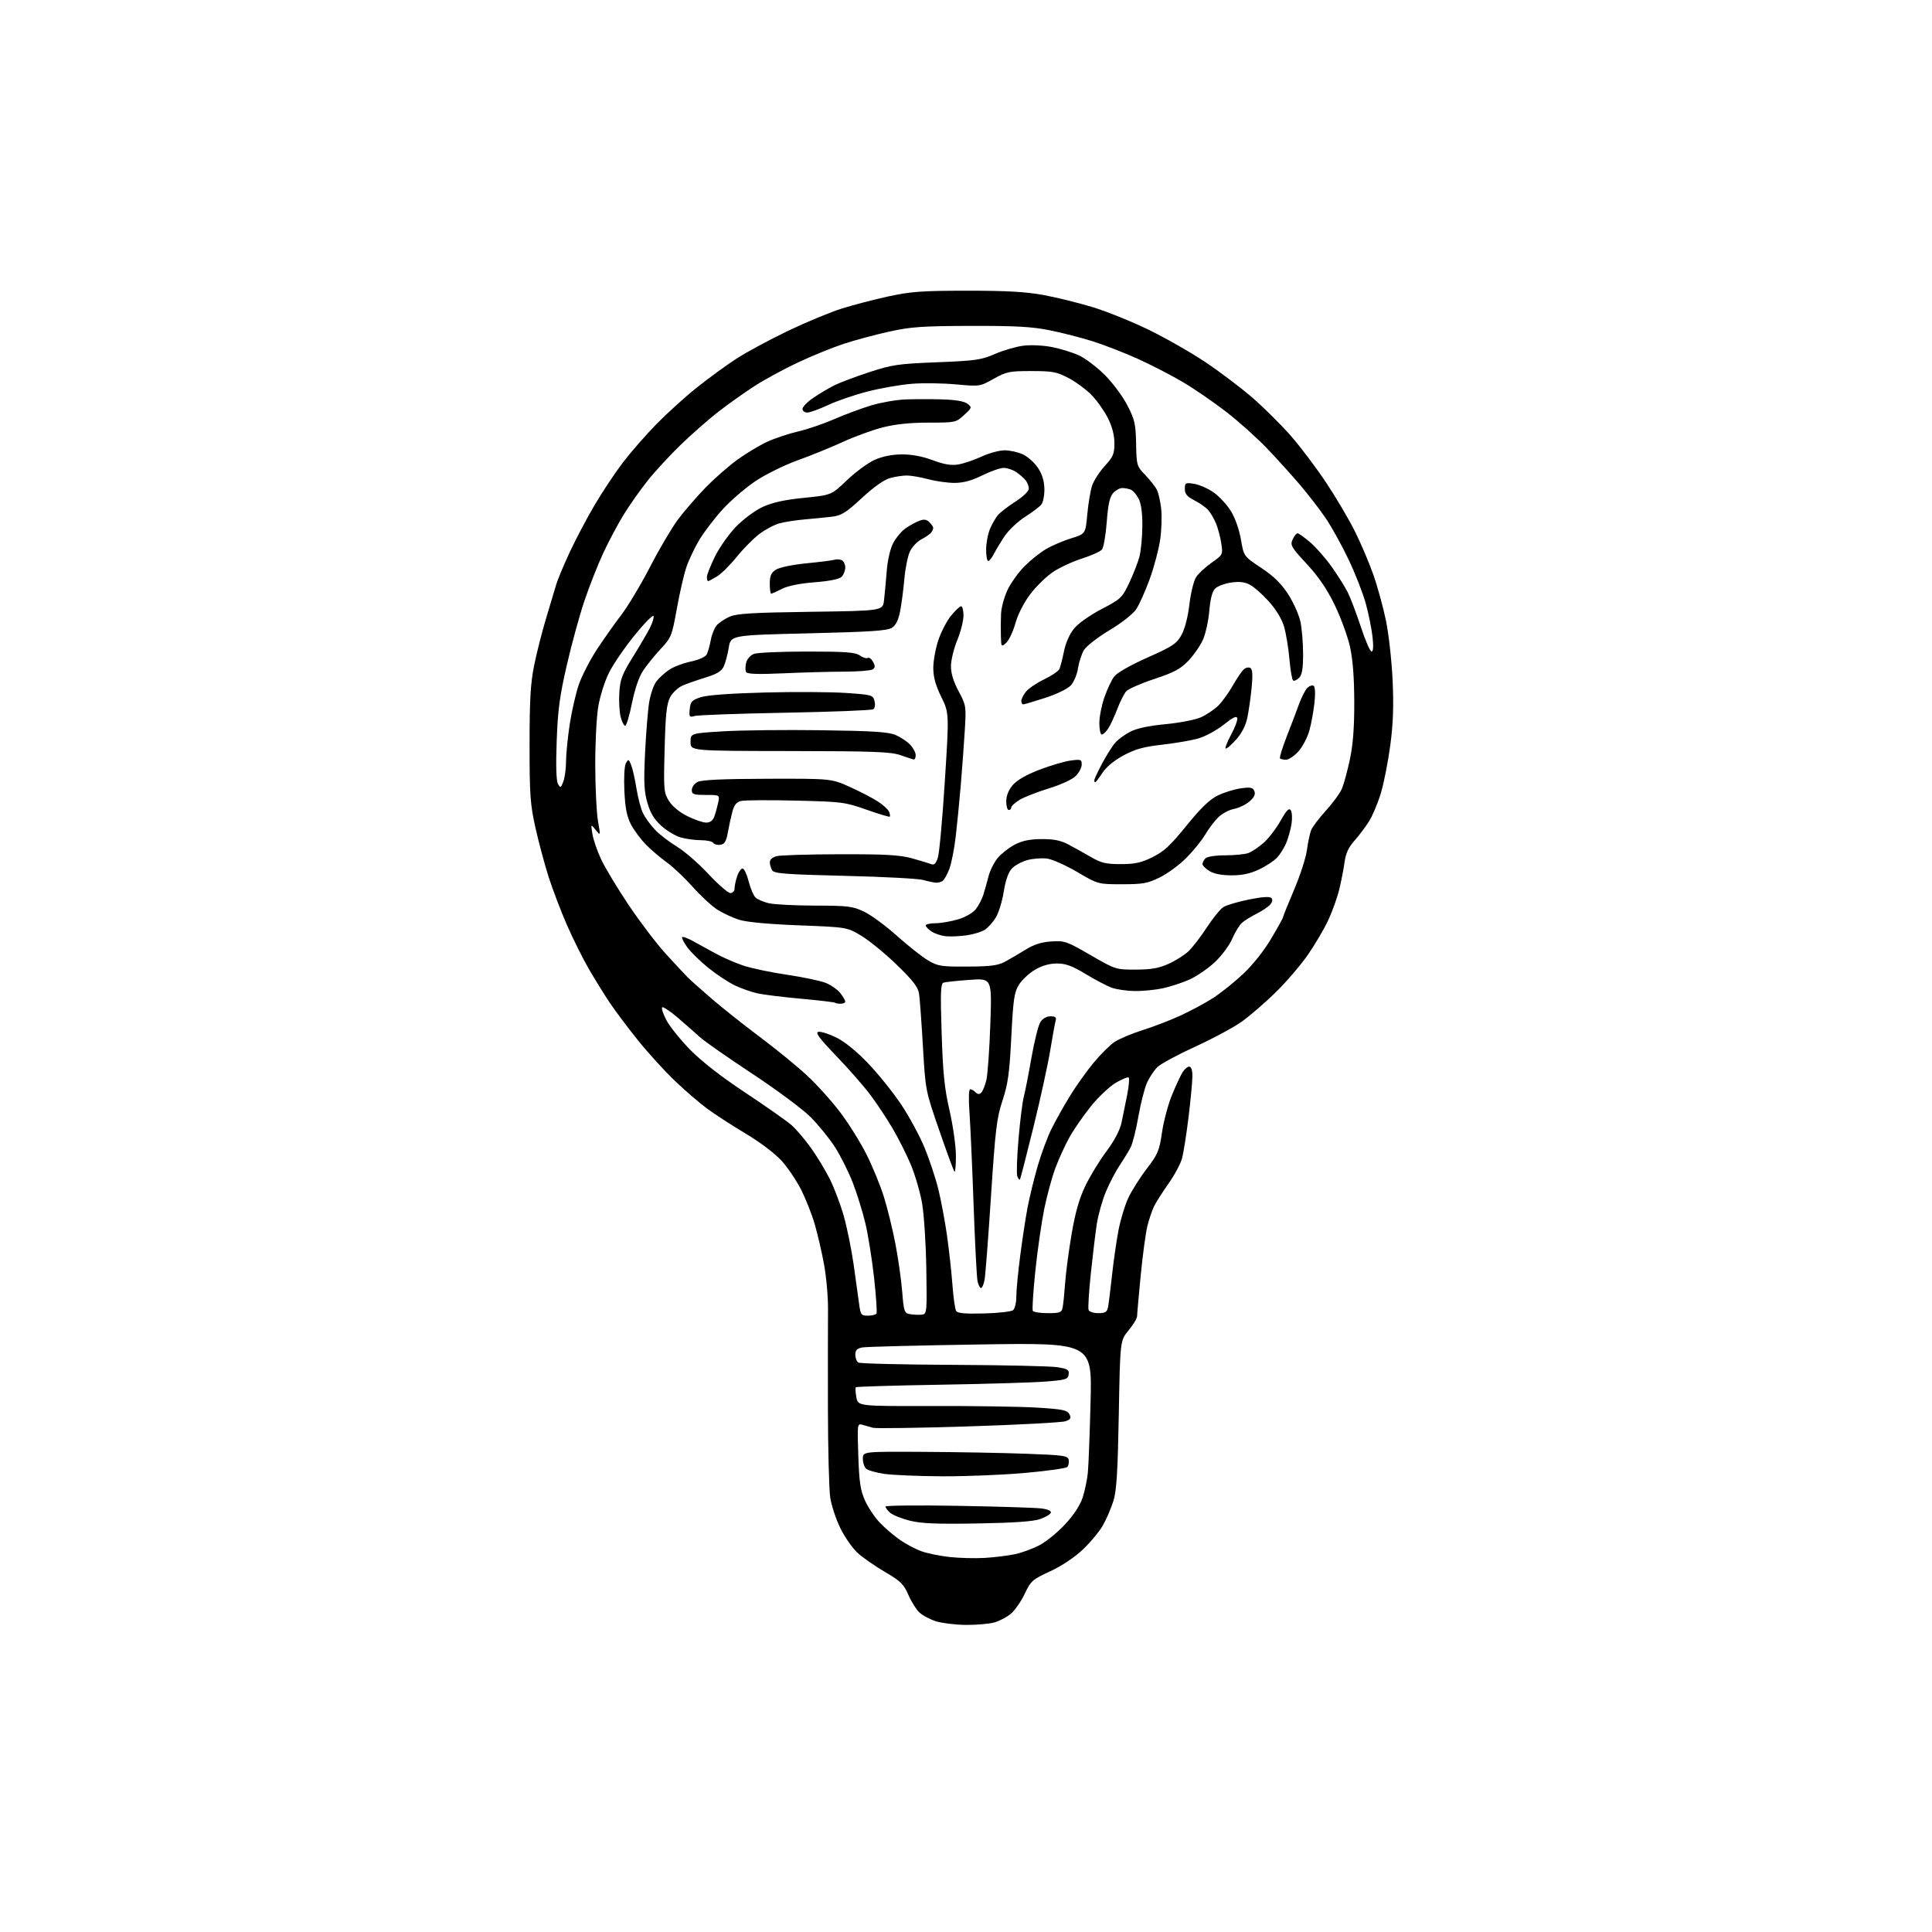 <?xml version="1.0" encoding="UTF-8" standalone="no"?>
<svg 
  version="1.1" 
  xmlns="http://www.w3.org/2000/svg" 
  xmlns:xlink="http://www.w3.org/1999/xlink" 
  xmlns:svg="http://www.w3.org/2000/svg"
  xmlns:rdf="http://www.w3.org/1999/02/22-rdf-syntax-ns#"
  xmlns:cc="http://creativecommons.org/ns#"
  xmlns:dc="http://purl.org/dc/elements/1.1/"
  viewBox="0 0 768 768"
  width="768"
  height="768"
>
<style>svg {background-color: white; }</style>"
<path stroke="none" fill="black" fill-rule="evenodd" d="M384.00,645.93C379.88,645.89 374.54,645.25 372.14,644.51C369.75,643.76 366.75,642.17 365.47,640.98C364.20,639.78 362.22,636.61 361.07,633.94C359.26,629.73 358.01,628.51 351.86,624.92C347.94,622.63 343.06,619.25 341.01,617.39C338.96,615.54 335.85,611.11 334.09,607.54C332.33,603.96 330.50,598.45 330.03,595.27C329.55,592.10 329.14,576.00 329.11,559.50C329.09,543.00 329.10,525.45 329.15,520.50C329.19,515.55 328.47,507.45 327.55,502.50C326.64,497.55 324.96,490.35 323.83,486.50C322.70,482.65 320.29,476.56 318.48,472.96C316.67,469.37 313.18,464.19 310.72,461.46C308.08,458.53 302.21,454.08 296.37,450.60C290.94,447.35 284.08,442.90 281.11,440.71C278.15,438.53 272.45,433.62 268.45,429.82C264.45,426.02 257.83,418.77 253.74,413.70C249.66,408.64 244.52,401.80 242.32,398.50C240.12,395.20 236.40,389.18 234.04,385.12C231.69,381.06 227.79,373.23 225.38,367.73C222.97,362.23 219.70,353.62 218.09,348.61C216.49,343.60 214.13,334.77 212.84,329.00C210.77,319.69 210.50,315.95 210.51,296.00C210.51,278.24 210.89,271.60 212.33,264.50C213.33,259.55 215.50,251.00 217.17,245.50C218.83,240.00 220.62,234.00 221.16,232.17C221.70,230.35 224.06,224.70 226.42,219.63C228.77,214.56 233.23,206.09 236.34,200.82C239.44,195.55 244.51,187.92 247.60,183.87C250.69,179.82 256.66,172.98 260.86,168.68C265.06,164.38 272.32,157.80 277.00,154.06C281.68,150.32 288.81,145.12 292.86,142.51C296.91,139.89 306.14,134.93 313.36,131.47C320.59,128.02 330.20,124.03 334.73,122.62C339.25,121.20 347.58,119.04 353.23,117.81C362.02,115.90 366.52,115.57 384.50,115.56C400.34,115.56 407.83,115.99 415.00,117.31C420.23,118.28 429.00,120.46 434.50,122.14C440.00,123.83 449.90,127.83 456.50,131.03C463.10,134.23 473.23,140.00 479.00,143.84C484.77,147.69 493.30,154.13 497.95,158.17C502.59,162.20 509.52,169.10 513.35,173.50C517.17,177.90 523.43,186.22 527.26,192.00C531.09,197.78 536.14,206.32 538.49,211.00C540.84,215.68 544.17,223.47 545.88,228.31C547.59,233.16 549.88,241.50 550.97,246.85C552.06,252.20 553.24,262.86 553.59,270.54C554.05,280.66 553.80,287.71 552.67,296.19C551.82,302.61 550.15,311.12 548.97,315.10C547.79,319.08 545.67,324.17 544.26,326.41C542.86,328.66 540.23,332.15 538.43,334.17C536.07,336.81 534.96,339.21 534.49,342.67C534.13,345.33 533.19,350.20 532.39,353.50C531.59,356.80 529.61,362.33 528.00,365.78C526.39,369.24 522.76,375.41 519.94,379.49C517.11,383.58 511.36,390.30 507.15,394.43C502.94,398.56 496.86,403.81 493.64,406.10C490.42,408.39 482.12,412.86 475.19,416.03C468.26,419.20 461.49,422.85 460.13,424.15C458.78,425.44 456.88,428.30 455.91,430.50C454.94,432.70 453.41,438.74 452.51,443.91C451.61,449.09 450.23,454.58 449.44,456.11C448.65,457.64 446.70,460.83 445.11,463.20C443.52,465.56 441.04,470.30 439.61,473.72C438.17,477.14 436.54,482.99 435.97,486.72C435.41,490.45 434.34,499.34 433.59,506.49C432.85,513.63 432.46,520.04 432.73,520.74C433.00,521.43 434.73,522.00 436.59,522.00C439.28,522.00 440.06,521.55 440.43,519.75C440.69,518.51 441.41,512.83 442.02,507.13C442.64,501.43 443.80,493.35 444.59,489.17C445.39,484.99 447.12,479.24 448.43,476.38C449.74,473.52 453.04,468.26 455.77,464.70C460.28,458.81 460.85,457.48 461.92,450.12C462.57,445.66 464.37,438.96 465.90,435.23C467.44,431.51 469.32,427.45 470.09,426.23C470.86,425.00 472.05,424.00 472.74,424.00C473.53,424.00 474.00,425.39 474.00,427.71C474.00,429.75 473.32,437.06 472.48,443.96C471.64,450.86 470.47,458.29 469.87,460.47C469.28,462.65 466.87,467.15 464.52,470.47C462.17,473.79 459.59,477.85 458.77,479.50C457.96,481.15 456.75,484.74 456.08,487.47C455.41,490.20 454.23,498.98 453.45,506.97C452.68,514.96 452.03,522.24 452.02,523.16C452.01,524.07 450.49,526.62 448.63,528.84C445.27,532.87 445.27,532.87 444.74,562.18C444.32,585.15 443.86,592.61 442.60,596.63C441.72,599.45 439.87,603.78 438.49,606.24C437.11,608.71 433.50,613.07 430.47,615.94C427.11,619.12 422.04,622.50 417.45,624.62C410.40,627.88 409.77,628.43 407.34,633.56C405.92,636.57 403.44,640.13 401.84,641.48C400.25,642.82 397.26,644.39 395.22,644.96C393.17,645.52 388.12,645.96 384.00,645.93zM391.50,619.29C395.35,619.06 400.75,618.39 403.50,617.81C406.25,617.23 410.67,615.60 413.33,614.18C415.99,612.76 420.56,609.01 423.48,605.84C426.85,602.21 429.38,598.33 430.37,595.30C431.23,592.66 432.15,588.25 432.43,585.50C432.71,582.75 433.19,569.99 433.52,557.13C434.10,533.77 434.10,533.77 389.80,534.44C365.44,534.81 344.26,535.35 342.75,535.63C340.67,536.03 340.00,536.74 340.00,538.52C340.00,539.82 340.55,541.22 341.22,541.64C341.89,542.05 358.88,542.46 378.97,542.55C399.06,542.65 417.66,543.06 420.30,543.48C424.44,544.14 425.07,544.54 424.80,546.37C424.53,548.30 423.66,548.57 415.50,549.20C410.55,549.59 391.69,550.15 373.58,550.45C355.48,550.75 340.46,551.20 340.21,551.45C339.96,551.70 340.06,553.50 340.42,555.45C341.09,558.99 341.09,558.99 370.82,558.91C387.17,558.86 405.84,559.15 412.31,559.55C422.34,560.17 424.23,560.55 425.08,562.15C425.90,563.68 425.64,564.19 423.65,564.94C422.31,565.45 404.97,566.38 385.13,567.01C365.28,567.64 348.14,567.89 347.02,567.57C345.91,567.26 344.05,566.73 342.88,566.39C340.78,565.79 340.76,565.93 341.19,578.64C341.54,589.19 342.02,592.40 343.86,596.50C345.09,599.25 347.76,603.23 349.80,605.34C351.83,607.46 355.41,610.51 357.74,612.13C360.07,613.75 363.90,615.78 366.24,616.63C368.58,617.48 373.65,618.52 377.50,618.94C381.35,619.36 387.65,619.52 391.50,619.29zM388.50,605.60C372.17,605.88 366.18,605.63 361.56,604.46C358.29,603.63 354.80,602.22 353.81,601.32C352.81,600.43 352.00,599.33 352.00,598.88C352.00,598.44 364.94,598.31 380.75,598.59C396.56,598.86 411.44,599.33 413.81,599.62C416.50,599.94 417.97,600.58 417.73,601.32C417.52,601.97 415.58,603.12 413.42,603.87C410.74,604.81 402.87,605.36 388.50,605.60zM374.50,586.85C365.15,586.80 354.86,586.37 351.63,585.90C348.40,585.43 345.13,584.53 344.38,583.90C343.62,583.27 343.00,581.46 343.00,579.88C343.00,577.00 343.00,577.00 367.25,577.14C380.59,577.21 398.92,577.55 407.99,577.89C422.99,578.44 424.51,578.67 424.83,580.36C425.03,581.38 424.76,582.64 424.24,583.16C423.72,583.68 416.14,584.74 407.40,585.52C398.65,586.30 383.85,586.90 374.50,586.85zM345.00,523.00C346.59,523.00 348.12,522.62 348.41,522.15C348.70,521.68 348.27,515.28 347.46,507.93C346.64,500.58 345.09,490.86 344.01,486.33C342.94,481.79 340.68,474.51 339.00,470.15C337.31,465.78 334.11,459.39 331.88,455.94C329.65,452.49 325.28,447.12 322.16,444.00C319.03,440.87 308.61,433.13 298.99,426.79C289.37,420.44 280.08,413.96 278.34,412.37C276.60,410.79 272.64,407.31 269.53,404.64C266.43,401.96 263.59,400.08 263.22,400.44C262.86,400.81 263.64,403.15 264.96,405.64C266.29,408.13 270.55,413.41 274.43,417.37C278.96,421.98 286.84,428.11 296.35,434.40C304.51,439.81 312.75,445.60 314.66,447.27C316.56,448.95 320.07,453.06 322.44,456.41C324.82,459.76 328.16,465.29 329.87,468.70C331.58,472.12 334.05,478.64 335.36,483.20C336.67,487.77 338.44,496.45 339.31,502.50C340.18,508.55 341.16,515.64 341.50,518.25C342.08,522.67 342.32,523.00 345.00,523.00zM366.00,522.63C368.50,522.50 368.50,522.50 368.23,504.50C368.08,494.60 367.32,482.84 366.55,478.36C365.77,473.88 363.73,466.90 362.02,462.86C360.30,458.81 357.05,452.35 354.79,448.50C352.52,444.65 348.57,438.70 346.01,435.27C343.45,431.84 337.35,424.87 332.45,419.78C325.63,412.68 323.97,410.44 325.34,410.17C326.32,409.98 329.52,411.00 332.45,412.43C335.81,414.08 340.48,417.88 345.15,422.77C349.22,427.02 355.16,434.43 358.35,439.23C361.55,444.04 365.72,451.78 367.62,456.45C369.52,461.12 371.95,468.44 373.00,472.72C374.06,477.00 375.60,485.23 376.43,491.00C377.25,496.77 378.23,505.62 378.60,510.66C378.97,515.70 379.63,520.40 380.07,521.11C380.65,522.05 383.61,522.32 391.17,522.12C396.83,521.98 402.04,521.38 402.74,520.80C403.43,520.23 404.00,517.81 404.00,515.43C404.00,513.05 404.69,505.79 405.53,499.30C406.37,492.81 407.69,484.12 408.47,480.00C409.25,475.88 411.07,468.45 412.50,463.50C413.94,458.55 416.41,451.91 417.99,448.74C419.56,445.57 422.80,439.79 425.18,435.89C427.55,432.00 431.78,426.04 434.56,422.66C437.35,419.27 441.13,415.48 442.97,414.24C444.81,413.00 449.89,410.86 454.25,409.48C458.62,408.10 465.44,405.47 469.40,403.64C473.37,401.81 479.10,398.72 482.15,396.77C485.19,394.82 490.57,390.53 494.09,387.23C497.91,383.65 502.42,378.00 505.25,373.23C507.86,368.83 510.00,364.97 510.00,364.66C510.00,364.35 511.97,359.46 514.38,353.79C516.79,348.13 519.10,341.02 519.51,338.00C519.92,334.98 520.66,331.42 521.15,330.11C521.65,328.79 524.31,325.25 527.07,322.24C529.82,319.22 532.70,315.27 533.46,313.45C534.22,311.63 535.64,306.39 536.61,301.82C537.85,295.97 538.37,289.19 538.34,279.00C538.31,269.18 537.76,262.08 536.62,257.00C535.69,252.88 532.96,245.43 530.55,240.46C527.47,234.12 524.15,229.24 519.44,224.16C513.27,217.50 512.81,216.70 513.84,214.45C514.45,213.10 515.34,212.00 515.80,212.00C516.26,212.00 518.53,213.62 520.83,215.59C523.14,217.56 526.99,221.95 529.39,225.34C531.79,228.73 534.66,233.30 535.76,235.50C536.87,237.70 539.21,243.89 540.98,249.25C542.74,254.61 544.65,259.00 545.22,259.00C545.90,259.00 546.02,256.93 545.59,253.09C545.22,249.83 544.01,243.87 542.90,239.84C541.79,235.80 538.71,227.94 536.06,222.37C533.41,216.80 529.34,209.45 527.02,206.04C524.71,202.62 520.07,196.61 516.71,192.67C513.35,188.72 507.43,182.18 503.55,178.13C499.67,174.07 492.47,167.62 487.55,163.80C482.62,159.97 474.79,154.59 470.15,151.85C465.50,149.11 457.38,144.92 452.10,142.55C446.82,140.18 438.84,137.08 434.37,135.67C429.90,134.26 422.25,132.30 417.37,131.31C410.31,129.87 403.91,129.51 386.00,129.55C366.62,129.60 362.11,129.92 353.50,131.81C348.00,133.03 339.90,135.20 335.50,136.64C331.10,138.08 322.94,141.40 317.37,144.01C311.80,146.61 303.92,150.89 299.87,153.51C295.82,156.14 289.35,160.73 285.50,163.72C281.65,166.72 274.97,172.58 270.66,176.75C266.35,180.92 260.43,187.33 257.51,190.99C254.58,194.66 250.27,200.77 247.93,204.58C245.59,208.39 241.92,215.28 239.78,219.89C237.64,224.51 234.30,232.98 232.36,238.72C230.41,244.47 227.25,255.99 225.33,264.33C222.47,276.75 221.74,282.24 221.29,294.61C220.93,304.40 221.11,310.38 221.80,311.61C222.78,313.36 222.94,313.29 223.93,310.68C224.52,309.14 225.00,305.54 225.01,302.68C225.01,299.83 225.67,293.23 226.46,288.00C227.26,282.77 228.88,275.68 230.06,272.22C231.24,268.77 234.42,262.56 237.12,258.41C239.83,254.26 244.25,247.99 246.94,244.48C249.63,240.97 254.80,232.34 258.43,225.30C262.06,218.26 267.05,209.80 269.51,206.50C271.97,203.20 276.93,197.47 280.53,193.77C284.13,190.08 289.92,185.01 293.41,182.53C296.89,180.04 302.17,176.90 305.12,175.55C308.08,174.19 313.54,172.38 317.25,171.52C320.97,170.66 327.49,168.43 331.75,166.57C336.01,164.70 342.65,162.24 346.50,161.10C350.35,159.96 356.43,158.91 360.00,158.78C363.57,158.64 370.13,158.63 374.56,158.76C379.86,158.92 383.28,159.51 384.56,160.49C386.44,161.95 386.41,162.08 383.23,164.99C380.02,167.95 379.78,168.00 369.14,168.00C361.79,168.00 355.94,168.61 350.90,169.90C346.82,170.94 339.66,173.55 334.99,175.70C330.32,177.85 322.24,181.13 317.03,183.00C311.83,184.87 304.32,188.58 300.34,191.23C296.37,193.89 290.50,198.93 287.31,202.43C284.11,205.93 279.95,211.37 278.05,214.52C276.16,217.67 273.81,222.60 272.84,225.47C271.87,228.34 270.16,235.77 269.05,241.99C267.10,252.81 266.83,253.47 262.65,257.94C260.25,260.51 257.10,264.40 255.65,266.59C253.99,269.10 252.34,273.90 251.21,279.54C250.22,284.47 249.01,288.50 248.52,288.50C248.03,288.50 247.22,286.93 246.72,285.00C246.22,283.07 245.98,278.73 246.19,275.34C246.53,270.05 247.28,268.06 251.46,261.34C254.14,257.03 257.20,251.82 258.26,249.78C259.32,247.73 260.01,245.53 259.80,244.90C259.59,244.26 256.21,247.67 252.30,252.48C248.39,257.29 243.80,263.98 242.11,267.36C240.38,270.81 238.49,276.78 237.80,281.00C237.12,285.12 236.59,295.70 236.62,304.50C236.65,313.30 237.14,323.16 237.71,326.41C238.75,332.32 238.75,332.32 236.80,329.91C234.85,327.50 234.85,327.50 235.49,331.50C235.84,333.70 237.37,338.20 238.91,341.50C240.44,344.80 245.36,352.97 249.84,359.67C254.32,366.36 260.99,375.13 264.67,379.17C268.34,383.20 272.28,387.43 273.42,388.56C274.56,389.70 278.88,393.53 283.00,397.09C287.12,400.65 295.68,407.43 302.00,412.16C308.32,416.88 316.76,423.77 320.74,427.46C324.72,431.15 330.71,437.79 334.05,442.23C337.39,446.66 342.07,454.16 344.44,458.89C346.82,463.63 349.91,471.14 351.31,475.59C352.72,480.04 354.79,488.49 355.93,494.37C357.06,500.26 358.28,508.86 358.64,513.48C359.22,520.97 359.52,521.95 361.39,522.33C362.55,522.57 364.62,522.71 366.00,522.63zM416.54,522.00C421.36,522.00 422.01,521.75 422.42,519.75C422.67,518.51 423.11,514.12 423.41,510.00C423.70,505.88 424.86,497.10 425.99,490.50C427.43,482.04 429.02,476.44 431.39,471.50C433.23,467.65 437.00,461.46 439.77,457.75C443.01,453.40 445.17,449.30 445.83,446.25C446.39,443.64 447.40,438.68 448.07,435.23C448.74,431.77 449.02,428.68 448.69,428.35C448.36,428.03 446.05,428.95 443.56,430.41C441.07,431.87 436.61,436.09 433.64,439.78C430.67,443.48 426.86,448.98 425.17,452.00C423.48,455.02 420.96,460.51 419.58,464.19C418.19,467.87 416.17,475.29 415.08,480.69C413.99,486.09 412.40,497.18 411.55,505.35C410.70,513.52 410.26,520.61 410.56,521.10C410.87,521.60 413.56,522.00 416.54,522.00zM389.97,512.00C389.52,512.00 388.90,510.76 388.58,509.25C388.26,507.74 387.56,494.12 387.02,479.00C386.48,463.88 385.75,447.34 385.38,442.25C384.99,436.70 385.10,433.00 385.66,433.00C386.18,433.00 387.14,433.54 387.80,434.20C388.66,435.06 389.31,435.09 390.08,434.32C390.67,433.73 391.58,431.50 392.09,429.37C392.61,427.24 393.32,417.26 393.67,407.19C394.31,388.87 394.31,388.87 385.41,389.51C380.51,389.87 375.87,390.36 375.09,390.61C373.92,390.98 373.79,394.31 374.32,410.78C374.83,426.64 375.44,432.65 377.47,441.50C378.85,447.55 379.99,455.61 379.99,459.42C380.00,463.22 379.74,466.07 379.42,465.75C379.10,465.43 376.37,458.04 373.37,449.33C367.90,433.50 367.89,433.50 366.88,416.00C366.32,406.38 365.63,396.96 365.35,395.07C364.96,392.41 363.00,389.86 356.53,383.57C351.95,379.13 345.62,373.94 342.45,372.03C336.69,368.57 336.69,368.57 317.60,367.84C305.51,367.37 296.80,366.56 293.86,365.63C291.30,364.82 287.42,363.03 285.22,361.64C283.03,360.26 278.59,356.17 275.37,352.56C272.14,348.94 267.48,344.54 265.00,342.76C262.52,340.99 258.81,337.82 256.75,335.73C254.69,333.63 252.02,330.02 250.81,327.71C249.18,324.56 248.52,321.19 248.20,314.37C247.95,309.09 248.21,304.45 248.80,303.39C249.76,301.67 249.91,301.72 250.86,304.02C251.42,305.38 252.39,309.61 253.00,313.41C253.61,317.21 254.81,321.71 255.67,323.41C256.52,325.11 258.64,327.99 260.36,329.82C262.09,331.65 266.01,334.67 269.07,336.54C272.14,338.40 277.80,343.32 281.65,347.47C285.50,351.61 289.40,355.00 290.32,355.00C291.29,355.00 292.00,354.21 292.00,353.15C292.00,352.13 292.50,349.86 293.11,348.10C293.73,346.35 294.72,345.07 295.32,345.27C295.91,345.47 296.96,347.81 297.64,350.47C298.31,353.12 299.51,355.94 300.29,356.72C301.08,357.51 303.47,358.55 305.61,359.05C307.75,359.55 316.02,359.97 324.00,359.99C337.19,360.02 338.95,360.24 343.50,362.41C346.25,363.72 352.10,368.02 356.50,371.96C360.90,375.90 366.45,380.29 368.83,381.71C372.83,384.09 374.04,384.28 384.57,384.23C393.65,384.19 396.68,383.80 399.42,382.34C401.32,381.33 405.01,379.17 407.61,377.55C411.00,375.44 413.94,374.50 417.93,374.24C423.19,373.89 424.06,374.19 433.50,379.66C443.43,385.41 443.56,385.45 451.50,385.43C457.64,385.42 460.66,384.89 464.50,383.15C467.25,381.91 470.80,379.68 472.38,378.20C473.97,376.71 477.26,372.46 479.69,368.73C482.13,365.01 485.10,361.34 486.31,360.58C487.51,359.81 492.07,358.46 496.43,357.58C501.58,356.53 504.71,356.31 505.34,356.94C505.97,357.57 505.84,358.48 504.97,359.53C504.24,360.42 501.80,362.07 499.57,363.19C497.33,364.31 494.68,365.95 493.69,366.83C492.69,367.71 490.95,370.56 489.83,373.18C488.69,375.81 485.59,379.98 482.86,382.53C480.15,385.06 475.59,388.17 472.72,389.44C469.85,390.70 465.12,392.25 462.20,392.87C459.29,393.49 454.34,393.98 451.20,393.96C448.07,393.93 443.93,393.34 442.00,392.65C440.07,391.96 435.38,389.50 431.56,387.19C426.16,383.93 423.64,383.00 420.15,383.00C417.19,383.00 414.24,383.84 411.42,385.49C409.09,386.86 406.21,389.55 405.03,391.46C403.16,394.47 402.77,397.21 402.01,412.21C401.28,426.63 400.70,430.82 398.52,437.45C396.20,444.48 395.67,448.88 393.94,475.45C392.87,491.98 391.72,506.96 391.38,508.75C391.05,510.54 390.41,512.00 389.97,512.00zM405.42,468.89C405.21,469.11 404.75,468.52 404.39,467.58C404.03,466.64 404.25,459.94 404.88,452.69C405.50,445.43 406.45,437.93 406.97,436.00C407.49,434.07 408.86,427.10 410.01,420.50C411.17,413.90 412.77,407.49 413.58,406.25C414.46,404.89 416.05,404.00 417.59,404.00C419.54,404.00 420.02,404.41 419.63,405.75C419.36,406.71 418.39,412.00 417.49,417.50C416.59,423.00 413.59,436.73 410.82,448.00C408.05,459.27 405.62,468.68 405.42,468.89zM334.17,399.00C333.16,399.00 332.15,398.82 331.92,398.60C331.69,398.39 325.65,397.67 318.50,397.02C311.35,396.37 303.57,395.41 301.21,394.90C298.85,394.39 294.84,392.99 292.29,391.80C289.74,390.60 284.95,387.45 281.65,384.80C278.35,382.15 274.53,378.41 273.16,376.49C271.79,374.56 270.89,372.78 271.16,372.51C271.42,372.25 273.18,372.86 275.07,373.88C276.96,374.89 280.98,377.10 284.00,378.78C287.02,380.47 292.20,382.74 295.50,383.84C298.80,384.93 306.65,386.58 312.95,387.50C319.25,388.43 326.12,389.87 328.22,390.71C330.32,391.55 332.93,393.37 334.02,394.75C335.11,396.14 336.00,397.66 336.00,398.13C336.00,398.61 335.18,399.00 334.17,399.00zM384.36,371.79C381.69,372.18 377.97,372.35 376.10,372.18C374.23,372.00 371.64,371.16 370.35,370.31C369.06,369.46 368.00,368.37 368.00,367.88C368.00,367.40 369.72,367.00 371.82,367.00C373.92,367.00 377.94,366.31 380.76,365.48C383.77,364.59 386.72,362.90 387.89,361.42C388.99,360.02 390.34,357.44 390.89,355.69C391.44,353.93 392.37,350.61 392.97,348.30C393.57,345.98 395.22,342.70 396.65,341.00C398.08,339.30 401.11,336.94 403.38,335.75C406.33,334.21 409.35,333.58 414.00,333.55C418.72,333.51 421.60,334.07 424.50,335.59C426.70,336.74 430.75,338.99 433.50,340.59C437.73,343.05 439.58,343.50 445.50,343.50C451.12,343.50 453.61,342.96 458.13,340.74C462.68,338.50 465.26,336.11 471.63,328.24C477.25,321.28 480.79,317.86 484.00,316.26C486.48,315.04 490.63,313.74 493.23,313.38C497.22,312.84 498.07,313.02 498.65,314.52C499.13,315.77 498.53,317.01 496.66,318.61C495.19,319.88 492.41,321.21 490.48,321.57C488.55,321.93 485.74,323.45 484.23,324.94C482.73,326.43 480.40,329.53 479.05,331.82C477.71,334.11 474.35,338.25 471.60,341.02C468.85,343.79 464.10,347.28 461.05,348.78C456.19,351.16 454.32,351.50 446.00,351.50C436.50,351.50 436.50,351.50 428.25,346.65C423.71,343.99 418.30,341.58 416.23,341.30C414.16,341.03 410.64,341.29 408.42,341.89C406.19,342.49 403.41,344.00 402.24,345.24C400.85,346.73 399.74,349.89 399.00,354.47C398.39,358.30 396.96,362.94 395.83,364.77C394.70,366.60 392.75,368.77 391.50,369.59C390.24,370.41 387.03,371.40 384.36,371.79zM372.00,350.88C371.18,350.83 368.93,350.35 367.00,349.81C365.07,349.26 351.00,348.52 335.71,348.16C312.60,347.61 307.76,347.25 306.98,346.00C306.46,345.18 306.02,343.72 306.02,342.77C306.01,341.71 307.07,340.76 308.75,340.33C310.26,339.94 321.62,339.60 334.00,339.57C351.98,339.54 357.70,339.86 362.50,341.19C365.80,342.10 369.24,343.14 370.15,343.49C371.39,343.98 372.06,343.31 372.84,340.82C373.41,338.99 374.65,325.34 375.59,310.48C377.31,283.46 377.31,283.46 374.15,277.00C371.88,272.33 371.00,269.12 371.00,265.46C371.00,262.67 371.91,257.69 373.03,254.39C374.14,251.09 376.42,246.73 378.10,244.70C379.77,242.66 381.56,241.00 382.07,241.00C382.58,241.00 383.00,242.69 383.00,244.75C382.99,246.81 381.88,251.20 380.52,254.50C379.16,257.80 378.04,262.42 378.02,264.77C378.01,267.65 378.99,270.90 381.06,274.77C384.05,280.37 384.11,280.72 383.51,290.50C383.17,296.00 382.46,305.68 381.93,312.00C381.40,318.32 380.49,327.55 379.92,332.50C379.35,337.45 378.19,343.30 377.35,345.50C376.51,347.70 375.30,349.83 374.66,350.23C374.02,350.64 372.82,350.93 372.00,350.88zM489.50,347.96C485.61,347.95 482.53,347.35 480.75,346.24C479.24,345.30 478.00,344.06 478.00,343.47C478.00,342.88 478.54,341.86 479.20,341.20C479.90,340.50 483.23,340.00 487.13,340.00C490.84,340.00 494.97,339.58 496.32,339.07C497.67,338.55 500.37,336.74 502.32,335.03C504.26,333.32 507.28,329.39 509.02,326.31C511.42,322.06 512.41,321.03 513.11,322.10C513.61,322.87 513.74,325.30 513.40,327.50C513.06,329.70 512.13,333.07 511.34,334.99C510.55,336.90 508.91,339.55 507.70,340.87C506.49,342.19 503.25,344.33 500.50,345.62C496.96,347.29 493.75,347.98 489.50,347.96zM286.34,335.81C285.16,335.98 283.89,335.64 283.54,335.06C283.18,334.48 281.00,334.00 278.69,333.99C276.39,333.99 272.78,333.51 270.68,332.93C268.58,332.34 265.09,330.27 262.92,328.31C260.05,325.72 258.54,323.24 257.36,319.16C256.02,314.56 255.86,311.02 256.43,299.21C256.81,291.32 257.54,282.31 258.05,279.19C258.56,276.07 259.81,272.38 260.83,271.01C261.85,269.63 264.13,267.51 265.90,266.31C267.67,265.10 271.57,263.61 274.56,262.99C277.76,262.32 280.38,261.16 280.91,260.16C281.41,259.23 282.14,256.67 282.54,254.48C282.93,252.29 283.98,249.65 284.88,248.61C285.77,247.57 288.07,246.02 290.00,245.16C292.83,243.90 298.97,243.52 322.20,243.20C350.91,242.80 350.91,242.80 351.41,238.65C351.68,236.37 352.16,231.21 352.47,227.18C352.79,222.90 353.84,218.28 354.99,216.02C356.07,213.90 358.26,211.24 359.85,210.11C361.44,208.98 363.91,207.61 365.34,207.06C367.33,206.31 368.29,206.43 369.47,207.61C370.31,208.45 370.99,209.45 370.98,209.82C370.98,210.19 370.64,211.00 370.23,211.61C369.83,212.22 368.10,213.44 366.38,214.32C364.67,215.19 362.57,217.39 361.71,219.21C360.86,221.02 359.87,225.88 359.51,230.00C359.15,234.12 358.41,239.87 357.85,242.78C357.16,246.44 356.15,248.51 354.58,249.54C352.77,250.73 346.13,251.17 321.41,251.76C290.50,252.50 290.50,252.50 289.68,257.50C289.23,260.25 288.32,263.62 287.66,265.00C286.78,266.83 284.86,267.99 280.48,269.32C277.19,270.33 273.06,271.77 271.30,272.53C269.53,273.30 267.31,275.40 266.37,277.21C264.99,279.83 264.55,283.98 264.20,297.68C263.77,313.96 263.86,315.05 265.91,318.36C267.25,320.52 270.04,322.84 273.23,324.43C276.07,325.84 279.44,327.00 280.72,327.00C282.22,327.00 283.35,326.20 283.90,324.75C284.36,323.51 285.06,321.04 285.45,319.25C286.16,316.00 286.16,316.00 280.58,316.00C275.70,316.00 275.00,315.75 275.00,314.04C275.00,312.95 276.01,311.52 277.25,310.86C278.83,310.00 287.05,309.62 305.00,309.57C330.50,309.50 330.50,309.50 337.98,312.89C342.09,314.75 347.12,317.37 349.15,318.72C351.19,320.06 353.12,321.87 353.45,322.73C353.78,323.58 353.89,324.44 353.70,324.64C353.50,324.83 349.33,323.58 344.42,321.85C335.88,318.84 334.68,318.69 316.24,318.25C305.65,317.99 295.88,318.06 294.53,318.40C292.74,318.85 291.81,320.04 291.10,322.76C290.56,324.82 289.75,328.52 289.31,331.00C288.67,334.53 288.03,335.57 286.34,335.81zM401.00,322.00C400.45,322.00 400.00,320.46 400.00,318.58C400.00,316.37 400.90,314.08 402.54,312.13C404.20,310.16 407.85,308.04 413.07,306.03C417.46,304.34 423.07,302.68 425.53,302.34C429.64,301.78 430.00,301.90 430.00,303.91C430.00,305.11 428.93,307.17 427.61,308.48C426.23,309.86 421.69,311.95 416.86,313.43C412.26,314.84 407.04,316.89 405.25,317.98C403.46,319.08 402.00,320.43 402.00,320.99C402.00,321.54 401.55,322.00 401.00,322.00zM435.37,311.00C435.17,311.00 435.00,310.63 435.00,310.18C435.00,309.73 436.42,306.69 438.15,303.43C439.88,300.17 442.24,296.44 443.40,295.15C444.55,293.86 447.25,291.91 449.39,290.81C451.89,289.53 456.84,288.48 463.32,287.87C468.88,287.35 475.19,286.12 477.44,285.11C479.67,284.11 482.79,281.99 484.38,280.40C485.96,278.80 488.57,275.17 490.17,272.33C491.78,269.49 493.73,266.64 494.51,266.00C495.28,265.35 496.43,265.15 497.07,265.54C497.89,266.05 498.03,268.39 497.54,273.38C497.16,277.30 496.39,282.69 495.82,285.37C495.14,288.56 493.57,291.57 491.25,294.14C489.31,296.29 487.48,297.82 487.20,297.53C486.91,297.24 487.91,294.75 489.41,291.99C490.91,289.23 492.00,286.31 491.82,285.50C491.59,284.43 490.13,285.13 486.50,288.03C483.75,290.23 479.25,292.69 476.50,293.50C473.75,294.30 467.26,295.43 462.09,296.01C454.74,296.83 451.37,297.75 446.72,300.23C442.96,302.23 439.83,304.81 438.25,307.20C436.86,309.29 435.57,311.00 435.37,311.00zM363.25,301.90C362.84,301.85 360.48,301.08 358.00,300.21C354.18,298.85 347.54,298.60 314.00,298.55C274.50,298.50 274.50,298.50 274.50,295.00C274.50,291.50 274.50,291.50 287.50,290.71C294.65,290.27 312.20,290.08 326.50,290.28C347.30,290.57 353.22,290.96 356.11,292.21C358.09,293.07 360.68,294.81 361.86,296.08C363.04,297.34 364.00,299.19 364.00,300.19C364.00,301.18 363.66,301.96 363.25,301.90zM511.22,302.00C510.18,302.00 509.10,301.77 508.82,301.48C508.53,301.20 509.74,297.26 511.51,292.73C513.28,288.20 515.50,282.35 516.45,279.73C517.40,277.11 518.85,274.29 519.67,273.47C520.49,272.65 521.61,272.26 522.17,272.60C522.78,272.98 522.92,275.61 522.52,279.36C522.16,282.74 521.24,287.75 520.47,290.50C519.70,293.25 517.73,296.96 516.09,298.75C514.45,300.54 512.26,302.00 511.22,302.00zM437.98,292.00C437.44,292.00 437.00,289.96 437.00,287.48C437.00,284.99 437.90,280.37 439.00,277.23C440.11,274.08 441.83,270.38 442.85,269.00C443.97,267.48 449.15,264.51 456.09,261.41C466.20,256.91 467.75,255.88 469.66,252.41C470.98,250.04 472.22,245.24 472.81,240.23C473.35,235.68 474.55,230.81 475.47,229.41C476.38,228.01 479.16,225.43 481.64,223.69C486.11,220.54 486.15,220.47 485.48,216.00C485.11,213.53 484.16,209.94 483.37,208.04C482.57,206.13 481.15,203.72 480.21,202.68C479.27,201.64 476.81,199.93 474.75,198.87C471.86,197.40 471.00,196.36 471.00,194.35C471.00,191.89 471.22,191.77 474.73,192.34C476.79,192.68 480.26,194.21 482.46,195.76C484.66,197.30 487.73,200.63 489.30,203.16C490.98,205.88 492.60,210.48 493.28,214.44C494.43,221.13 494.43,221.13 501.34,225.73C506.34,229.05 509.30,231.94 512.05,236.20C514.14,239.43 516.33,244.33 516.93,247.09C517.52,249.84 518.00,255.64 518.00,259.98C518.00,265.83 517.59,268.26 516.42,269.44C515.55,270.31 514.48,270.80 514.05,270.53C513.62,270.26 512.94,266.40 512.56,261.95C512.17,257.50 511.20,251.68 510.42,249.03C509.53,246.04 507.22,242.24 504.36,239.06C501.82,236.23 498.42,233.24 496.82,232.41C494.74,231.33 492.57,231.09 489.31,231.58C486.79,231.96 483.96,233.04 483.02,233.98C481.88,235.12 481.12,238.05 480.72,242.81C480.39,246.73 479.26,251.89 478.20,254.28C477.14,256.67 474.53,260.44 472.39,262.67C469.23,265.96 466.70,267.31 458.87,269.90C453.57,271.65 448.54,273.86 447.70,274.79C446.86,275.73 445.26,278.89 444.15,281.82C443.05,284.74 441.42,288.23 440.55,289.57C439.67,290.91 438.51,292.00 437.98,292.00zM276.18,284.61C274.03,285.22 273.88,285.01 274.18,281.89C274.46,278.93 275.00,278.33 278.50,277.17C281.06,276.32 290.24,275.64 304.00,275.28C315.82,274.97 330.34,275.05 336.26,275.46C346.64,276.17 347.03,276.28 347.64,278.70C348.02,280.21 347.79,281.51 347.08,281.95C346.42,282.36 330.72,282.97 312.19,283.32C293.66,283.66 277.45,284.24 276.18,284.61zM406.75,280.00C406.34,280.00 406.00,279.37 406.00,278.61C406.00,277.85 406.83,276.19 407.85,274.93C408.87,273.68 412.10,271.49 415.04,270.07C417.97,268.66 420.70,266.82 421.10,266.00C421.50,265.18 422.33,262.00 422.94,258.94C423.64,255.48 425.17,252.04 427.00,249.82C428.67,247.79 433.38,244.47 437.93,242.10C445.56,238.13 446.06,237.65 448.88,231.72C450.50,228.30 452.32,223.61 452.94,221.30C453.55,218.99 454.07,213.52 454.10,209.15C454.14,203.86 453.64,200.21 452.61,198.22C451.77,196.58 450.35,194.96 449.46,194.62C448.56,194.28 447.04,194.00 446.07,194.00C445.10,194.00 443.49,194.91 442.49,196.01C441.14,197.51 440.48,200.47 439.95,207.52C439.55,212.74 438.70,217.66 438.05,218.44C437.40,219.23 433.86,220.83 430.18,222.00C426.51,223.16 421.33,225.55 418.68,227.31C416.03,229.06 411.95,233.03 409.60,236.13C407.02,239.53 404.67,244.12 403.65,247.73C402.73,251.02 401.08,254.52 399.99,255.51C398.03,257.28 398.00,257.24 397.87,252.90C397.79,250.48 397.82,246.47 397.93,244.00C398.04,241.53 399.20,237.25 400.52,234.49C401.83,231.74 404.84,227.53 407.20,225.14C409.57,222.75 413.43,219.66 415.80,218.28C418.16,216.89 422.66,214.96 425.80,213.99C431.50,212.23 431.50,212.23 432.21,204.49C432.61,200.23 433.46,195.12 434.10,193.12C434.75,191.13 437.01,187.60 439.14,185.27C442.50,181.59 443.00,180.42 443.00,176.22C443.00,173.05 442.12,169.63 440.44,166.25C439.03,163.43 436.12,159.31 433.97,157.09C431.83,154.88 427.69,151.82 424.78,150.29C420.08,147.82 418.45,147.51 410.00,147.50C401.24,147.50 400.07,147.74 395.00,150.58C389.52,153.65 389.46,153.66 380.00,152.80C374.77,152.32 366.91,152.21 362.53,152.56C358.15,152.90 350.31,154.25 345.11,155.57C339.91,156.89 332.76,159.33 329.22,160.99C325.67,162.64 321.93,164.00 320.89,164.00C319.85,164.00 319.00,163.35 319.00,162.55C319.00,161.75 320.91,159.79 323.25,158.18C325.59,156.58 329.30,154.37 331.50,153.25C333.70,152.14 340.00,149.76 345.50,147.96C354.63,144.96 356.98,144.62 372.50,144.01C387.82,143.40 390.09,143.08 395.50,140.71C398.80,139.27 403.88,137.79 406.80,137.42C409.83,137.04 414.72,137.28 418.25,137.97C421.64,138.64 426.45,140.13 428.95,141.30C431.45,142.46 436.04,145.93 439.14,149.02C442.24,152.10 446.28,157.52 448.11,161.06C451.08,166.80 451.46,168.46 451.62,176.35C451.79,185.00 451.87,185.29 455.28,188.85C457.20,190.86 459.26,193.47 459.86,194.64C460.46,195.82 461.24,199.20 461.58,202.14C461.92,205.09 461.74,210.65 461.19,214.50C460.64,218.35 458.76,225.43 457.01,230.23C455.26,235.04 452.83,240.44 451.63,242.23C450.39,244.08 445.78,247.69 441.02,250.53C436.40,253.30 431.84,256.84 430.90,258.39C429.96,259.95 428.90,263.20 428.53,265.63C428.17,268.05 426.89,271.11 425.69,272.43C424.42,273.81 420.15,275.90 415.50,277.41C411.09,278.83 407.16,280.00 406.75,280.00zM311.40,267.65C301.56,268.10 297.10,267.96 296.62,267.19C296.25,266.59 296.23,264.91 296.60,263.47C296.97,261.99 298.31,260.45 299.69,259.93C301.03,259.42 310.55,259.00 320.84,259.00C336.17,259.00 339.96,259.28 341.78,260.56C343.00,261.41 344.43,261.85 344.95,261.53C345.47,261.21 346.42,261.91 347.05,263.10C347.96,264.79 347.92,265.44 346.85,266.11C346.11,266.58 341.00,266.98 335.50,266.99C330.00,267.00 319.16,267.30 311.40,267.65zM306.54,236.00C306.24,236.00 306.00,234.21 306.00,232.02C306.00,228.92 306.53,227.70 308.41,226.47C309.82,225.55 314.90,224.49 320.66,223.92C326.07,223.38 331.06,222.75 331.75,222.50C332.44,222.26 333.68,222.32 334.50,222.64C335.32,222.95 336.00,224.26 336.00,225.54C336.00,226.81 335.35,228.50 334.56,229.29C333.65,230.21 329.74,231.00 323.84,231.46C317.93,231.92 313.20,232.88 310.82,234.09C308.76,235.14 306.84,236.00 306.54,236.00zM281.48,231.00C281.21,231.00 281.00,230.27 281.00,229.37C281.00,228.48 282.45,224.79 284.23,221.18C286.01,217.57 289.81,212.21 292.67,209.28C295.61,206.27 300.24,202.86 303.28,201.47C307.09,199.73 311.91,198.67 319.59,197.90C330.50,196.81 330.50,196.81 336.70,190.87C340.11,187.61 345.06,183.97 347.70,182.80C350.82,181.41 354.60,180.65 358.50,180.63C362.41,180.60 366.67,181.41 370.74,182.93C375.26,184.62 378.05,185.09 380.88,184.64C383.02,184.29 387.19,182.89 390.14,181.52C393.09,180.14 397.23,179.02 399.35,179.01C401.47,179.00 404.77,179.75 406.69,180.66C408.61,181.57 411.28,183.97 412.62,186.01C414.27,188.50 415.10,191.21 415.16,194.34C415.21,196.90 414.65,199.71 413.92,200.60C413.19,201.48 410.25,203.70 407.39,205.52C404.54,207.35 400.91,210.79 399.32,213.17C397.74,215.55 395.81,218.74 395.05,220.25C394.29,221.76 393.29,223.00 392.83,223.00C392.37,223.00 392.00,220.96 392.00,218.47C392.00,215.98 392.69,212.28 393.54,210.25C394.38,208.23 395.85,205.70 396.79,204.64C397.73,203.58 400.86,201.18 403.75,199.32C406.79,197.36 408.99,195.22 408.97,194.22C408.95,193.27 408.39,191.80 407.72,190.95C407.05,190.10 405.39,188.64 404.03,187.70C402.67,186.77 400.41,186.00 399.00,186.00C397.60,186.00 393.76,187.34 390.47,188.97C386.28,191.05 383.01,191.94 379.50,191.96C376.75,191.97 372.02,191.31 369.00,190.50C365.98,189.69 362.15,189.02 360.50,189.02C358.85,189.01 355.82,189.48 353.76,190.05C351.42,190.70 347.26,193.65 342.60,197.97C336.37,203.75 334.49,204.93 330.84,205.38C328.45,205.67 323.57,206.16 320.00,206.46C316.43,206.77 311.82,207.48 309.78,208.05C307.73,208.62 304.13,210.54 301.78,212.34C299.43,214.13 295.40,218.21 292.82,221.42C290.24,224.62 286.74,228.09 285.04,229.12C283.34,230.16 281.74,231.00 281.48,231.00z" />

</svg>